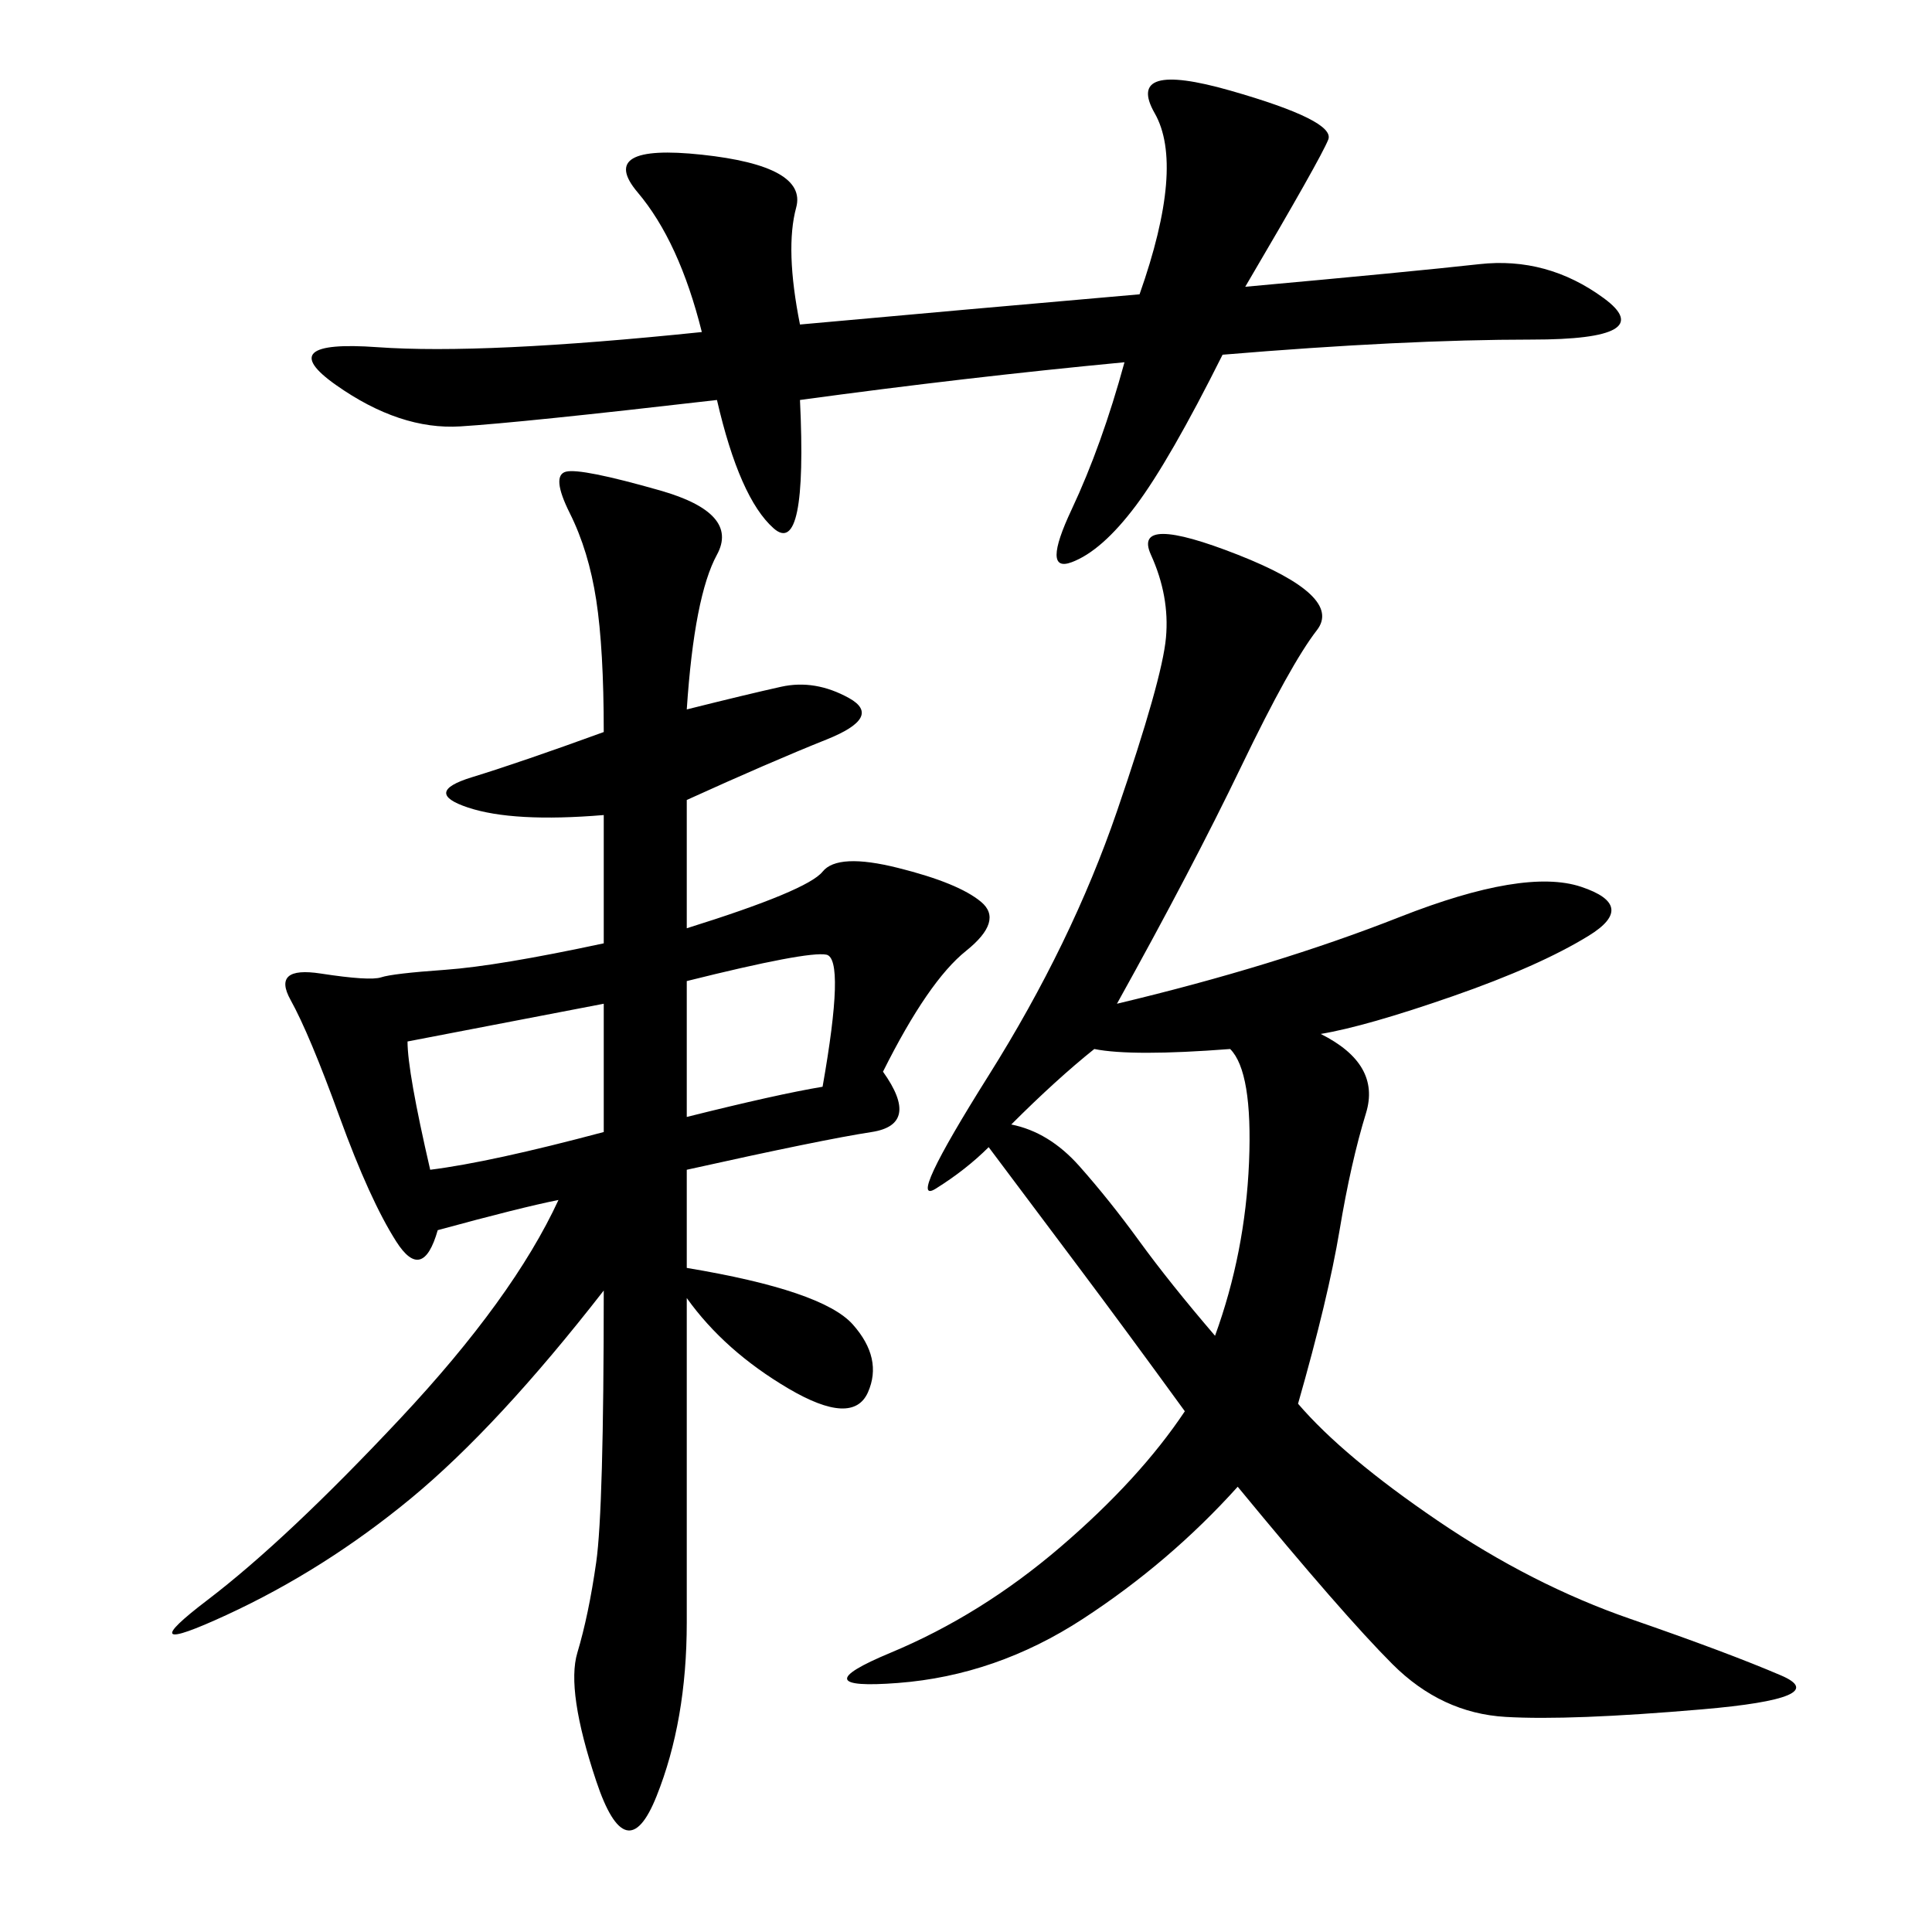 <svg xmlns="http://www.w3.org/2000/svg" xmlns:xlink="http://www.w3.org/1999/xlink" width="300" height="300"><path d="M106.64 110.16Q116.02 107.81 121.29 106.64Q126.56 105.47 131.84 108.40Q137.11 111.33 128.32 114.84Q119.53 118.36 106.64 124.22L106.64 124.22L106.64 144.14Q125.39 138.28 127.73 135.35Q130.08 132.42 139.45 134.77Q148.83 137.11 152.34 140.04Q155.86 142.97 150 147.66Q144.14 152.34 137.11 166.41L137.11 166.41Q142.97 174.61 135.35 175.78Q127.73 176.95 106.64 181.64L106.64 181.64L106.64 196.88Q127.73 200.39 132.42 205.66Q137.11 210.94 134.77 216.21Q132.42 221.48 122.46 215.63Q112.50 209.77 106.64 201.56L106.64 201.56L106.64 251.95Q106.64 267.19 101.95 278.91Q97.27 290.63 92.58 276.56Q87.89 262.50 89.65 256.64Q91.41 250.78 92.58 242.58Q93.75 234.38 93.75 200.39L93.75 200.39Q77.34 221.48 63.87 232.62Q50.39 243.75 35.16 250.78Q19.92 257.81 32.23 248.44Q44.53 239.06 62.11 220.31Q79.69 201.56 86.72 186.33L86.72 186.33Q80.86 187.50 67.97 191.02L67.97 191.02Q65.63 199.22 61.52 192.77Q57.42 186.33 52.73 173.44Q48.05 160.55 45.12 155.27Q42.19 150 49.80 151.17Q57.42 152.34 59.18 151.76Q60.94 151.17 69.14 150.59Q77.34 150 93.75 146.48L93.75 146.48L93.75 126.56Q79.69 127.73 72.66 125.39Q65.63 123.05 73.24 120.70Q80.86 118.36 93.75 113.67L93.75 113.67Q93.75 100.78 92.58 93.16Q91.41 85.55 88.48 79.69Q85.55 73.83 87.89 73.24Q90.23 72.66 102.54 76.17Q114.84 79.69 111.33 86.13Q107.81 92.58 106.64 110.16L106.64 110.16ZM173.44 155.86Q198.05 150 217.38 142.38Q236.72 134.77 245.51 137.70Q254.30 140.63 246.68 145.31Q239.06 150 225.59 154.69Q212.11 159.38 205.08 160.55L205.08 160.55Q214.45 165.23 212.11 172.85Q209.77 180.47 208.01 191.02Q206.25 201.56 201.56 217.97L201.56 217.97Q208.59 226.17 223.24 236.13Q237.89 246.09 253.13 251.37Q268.36 256.64 276.56 260.16Q284.77 263.67 264.26 265.43Q243.75 267.19 233.79 266.60Q223.83 266.02 216.21 258.40Q208.59 250.78 192.19 230.86L192.19 230.86Q181.64 242.58 168.16 251.37Q154.69 260.16 139.45 261.33Q124.22 262.50 138.28 256.64Q152.34 250.78 164.65 240.23Q176.95 229.69 183.98 219.14L183.98 219.14Q174.61 206.25 167.58 196.88L167.58 196.88L153.52 178.13Q150 181.64 145.31 184.57Q140.63 187.50 153.52 166.99Q166.41 146.48 173.44 125.98Q180.47 105.47 181.05 99.02Q181.64 92.58 178.71 86.13Q175.78 79.69 192.19 86.13Q208.59 92.58 204.49 97.85Q200.39 103.13 192.77 118.95Q185.16 134.77 173.44 155.86L173.44 155.86ZM124.22 50.39Q150 48.05 176.95 45.70L176.95 45.70Q183.98 25.78 179.30 17.58Q174.61 9.38 191.02 14.06Q207.42 18.75 206.25 21.68Q205.08 24.61 193.36 44.53L193.36 44.53Q219.14 42.19 229.69 41.02Q240.23 39.84 249.02 46.29Q257.81 52.73 237.89 52.73L237.89 52.73Q217.97 52.73 189.84 55.08L189.84 55.08Q181.64 71.48 176.37 78.52Q171.09 85.55 166.41 87.30Q161.72 89.06 166.41 79.10Q171.09 69.14 174.61 56.25L174.61 56.25Q150 58.59 124.22 62.11L124.22 62.11Q125.39 86.72 120.12 82.03Q114.84 77.34 111.33 62.11L111.33 62.11Q80.86 65.63 71.48 66.21Q62.11 66.80 52.15 59.77Q42.19 52.73 58.59 53.91Q75 55.08 108.98 51.56L108.98 51.56Q105.47 37.50 99.02 29.88Q92.58 22.27 108.98 24.02Q125.39 25.78 123.63 32.23Q121.88 38.67 124.22 50.39L124.22 50.39ZM157.03 174.61Q162.89 175.78 167.58 181.05Q172.27 186.33 176.95 192.77Q181.64 199.22 188.67 207.42L188.67 207.42Q193.36 194.53 193.95 180.47Q194.53 166.41 191.02 162.89L191.02 162.89Q175.78 164.06 169.92 162.89L169.92 162.89Q164.06 167.58 157.03 174.61L157.03 174.61ZM63.28 161.72Q63.28 166.41 66.80 181.64L66.80 181.64Q76.17 180.47 93.75 175.78L93.75 175.78L93.75 155.86L63.28 161.72ZM106.64 173.44Q120.70 169.92 127.73 168.75L127.73 168.75Q131.25 148.83 128.32 148.24Q125.39 147.66 106.64 152.34L106.64 152.34L106.64 173.44Z"/></svg>